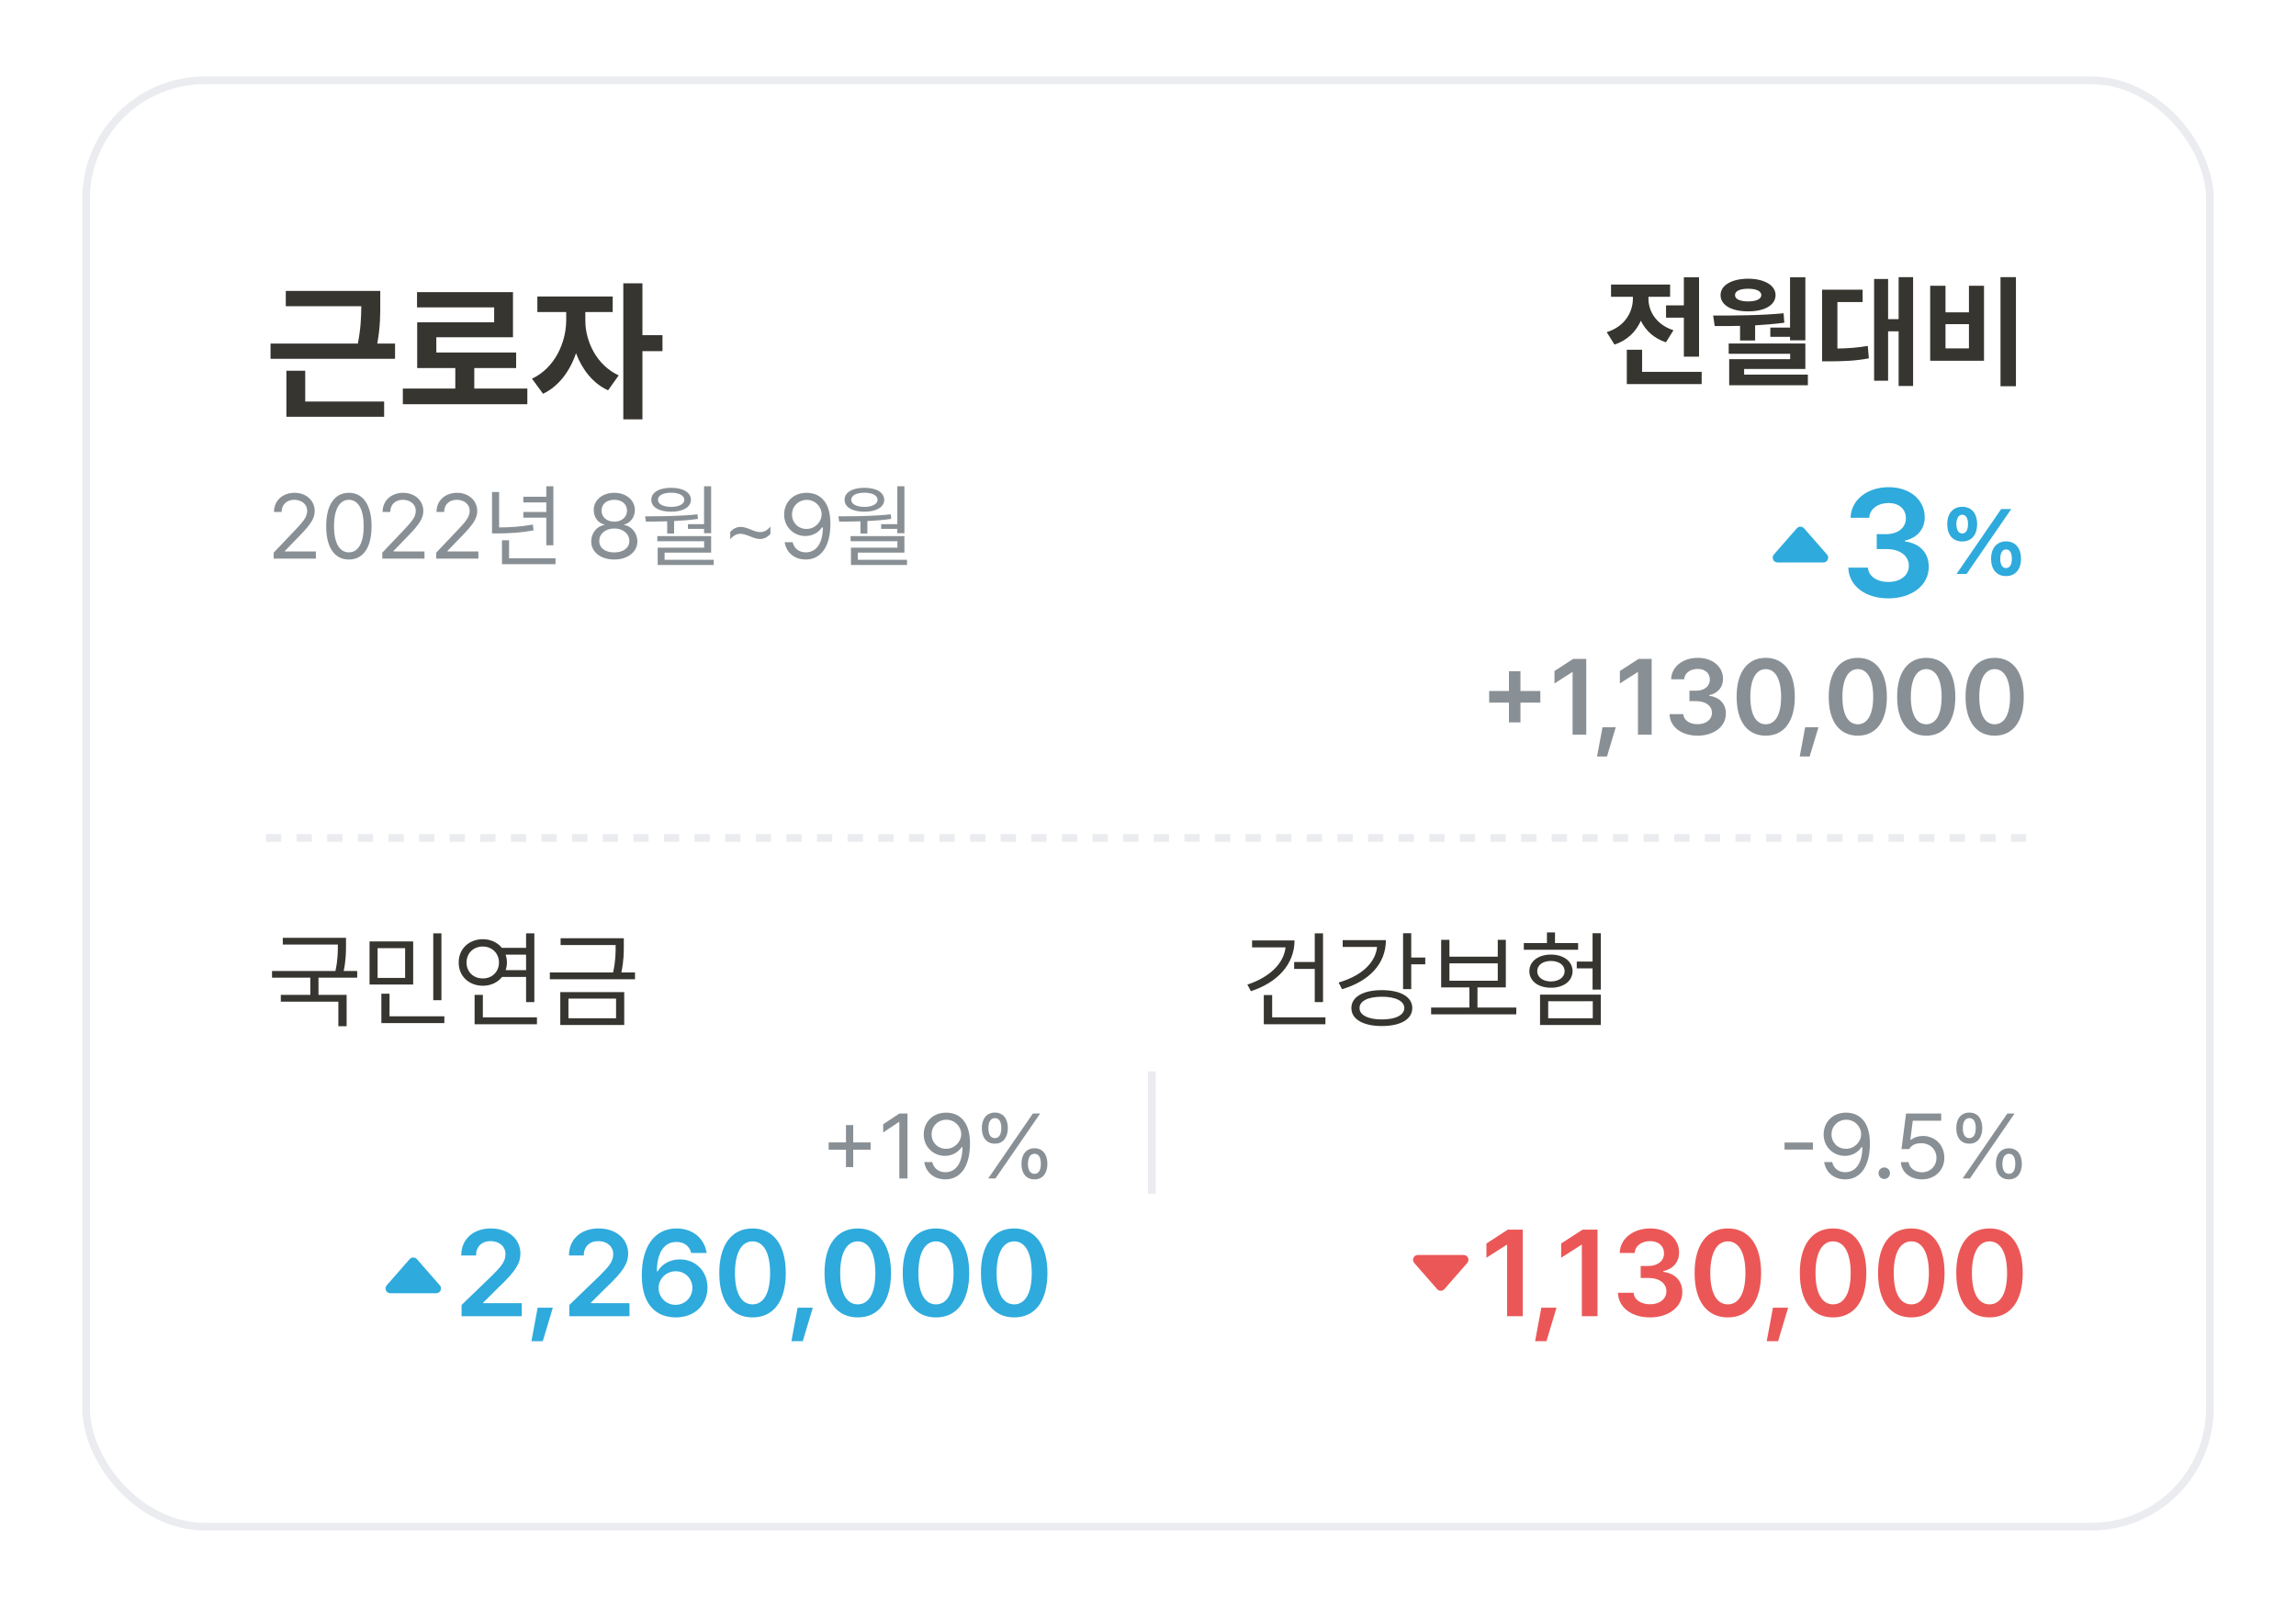 <svg width="300" height="210" viewBox="0 0 300 210" fill="none" xmlns="http://www.w3.org/2000/svg">
<g filter="url(#filter0_d_5912_28650)">
<rect x="10.75" y="6" width="278.5" height="190" rx="16" fill="white"/>
<path d="M49.685 34.02H37.342V36.012H47.205C47.195 37.418 47.147 38.912 46.756 40.895H35.35V42.887H51.619V40.895H49.295C49.695 38.717 49.695 37.027 49.685 35.523V34.02ZM37.42 50.465H50.193V48.473H39.881V44.449H37.42V50.465ZM68.904 46.773H61.971V44.098H67.439V42.066H57.01V40.074H67.029V34.176H54.49V36.168H64.568V38.121H54.51V44.098H59.49V46.773H52.635V48.824H68.904V46.773ZM76.482 37.867V36.773H80.057V34.742H70.213V36.773H73.982V37.867C73.963 40.807 72.469 44.107 69.51 45.484L70.955 47.457C73.006 46.49 74.471 44.498 75.262 42.154C76.062 44.283 77.469 46.1 79.451 47.008L80.838 45.055C77.918 43.697 76.473 40.572 76.482 37.867ZM81.443 50.797H83.943V41.891H86.561V39.801H83.943V33.023H81.443V50.797Z" fill="#37352F"/>
<path d="M35.766 69H41.273V68.062H37.23V67.992L39.176 65.988C40.676 64.441 41.115 63.703 41.121 62.754C41.115 61.435 40.025 60.398 38.484 60.398C36.949 60.398 35.789 61.406 35.801 62.906H36.797C36.803 61.957 37.435 61.318 38.449 61.312C39.404 61.318 40.131 61.881 40.137 62.754C40.131 63.539 39.65 64.113 38.648 65.18L35.754 68.227L35.766 69ZM45.586 69.117C47.467 69.117 48.551 67.535 48.551 64.758C48.551 62.004 47.449 60.398 45.586 60.398C43.717 60.398 42.615 62.004 42.621 64.758C42.615 67.535 43.705 69.117 45.586 69.117ZM43.641 64.758C43.647 62.56 44.367 61.318 45.586 61.312C46.805 61.318 47.525 62.56 47.52 64.758C47.525 66.955 46.81 68.18 45.586 68.18C44.355 68.18 43.647 66.955 43.641 64.758ZM49.957 69H55.465V68.062H51.422V67.992L53.367 65.988C54.867 64.441 55.307 63.703 55.312 62.754C55.307 61.435 54.217 60.398 52.676 60.398C51.141 60.398 49.98 61.406 49.992 62.906H50.988C50.994 61.957 51.627 61.318 52.641 61.312C53.596 61.318 54.322 61.881 54.328 62.754C54.322 63.539 53.842 64.113 52.84 65.18L49.945 68.227L49.957 69ZM57 69H62.508V68.062H58.465V67.992L60.41 65.988C61.91 64.441 62.35 63.703 62.355 62.754C62.35 61.435 61.26 60.398 59.719 60.398C58.184 60.398 57.023 61.406 57.035 62.906H58.031C58.037 61.957 58.67 61.318 59.684 61.312C60.639 61.318 61.365 61.881 61.371 62.754C61.365 63.539 60.885 64.113 59.883 65.18L56.988 68.227L57 69ZM72.305 59.543H71.379V60.914H68.379V61.652H71.379V62.906H68.379V63.645H71.379V67.254H72.305V59.543ZM64.289 65.707H65.074C66.603 65.695 68.022 65.625 69.715 65.309L69.621 64.547C68.033 64.834 66.65 64.916 65.215 64.922V60.293H64.289V65.707ZM65.59 69.727H72.586V68.953H66.516V66.598H65.59V69.727ZM80.262 69.117C82.031 69.117 83.273 68.127 83.285 66.75C83.273 65.654 82.512 64.746 81.551 64.594V64.547C82.383 64.353 82.945 63.574 82.957 62.648C82.945 61.353 81.809 60.398 80.262 60.398C78.709 60.398 77.572 61.353 77.578 62.648C77.572 63.574 78.129 64.353 78.973 64.547V64.594C78.006 64.746 77.244 65.654 77.25 66.75C77.244 68.127 78.475 69.117 80.262 69.117ZM78.305 66.691C78.287 65.754 79.125 65.062 80.262 65.062C81.404 65.062 82.231 65.754 82.231 66.691C82.231 67.582 81.475 68.186 80.262 68.191C79.043 68.186 78.287 67.582 78.305 66.691ZM78.598 62.73C78.603 61.881 79.254 61.307 80.262 61.312C81.252 61.307 81.926 61.881 81.926 62.73C81.926 63.586 81.228 64.166 80.262 64.172C79.289 64.166 78.603 63.586 78.598 62.73ZM92.918 59.543H91.992V64.5H89.883V65.109H91.992V65.684H92.918V59.543ZM84.293 63.469L84.398 64.16C85.242 64.16 86.191 64.16 87.176 64.125V65.719H88.078V64.09C89.115 64.043 90.176 63.955 91.195 63.809L91.137 63.211C88.887 63.457 86.309 63.48 84.293 63.469ZM85.102 61.312C85.102 62.285 86.121 62.865 87.691 62.871C89.244 62.865 90.269 62.285 90.281 61.312C90.269 60.346 89.244 59.742 87.691 59.742C86.121 59.742 85.102 60.346 85.102 61.312ZM85.887 66.727H92.004V67.57H85.934V69.832H93.258V69.152H86.836V68.215H92.918V66.059H85.887V66.727ZM85.969 61.312C85.963 60.756 86.643 60.381 87.691 60.387C88.728 60.381 89.408 60.756 89.414 61.312C89.408 61.863 88.728 62.238 87.691 62.238C86.643 62.238 85.963 61.863 85.969 61.312ZM95.414 65.519V66.492C95.772 66.006 96.223 65.76 96.738 65.754C97.6 65.76 98.414 66.434 99.305 66.434C99.82 66.434 100.277 66.205 100.664 65.766V64.793C100.312 65.279 99.856 65.525 99.328 65.531C98.473 65.525 97.664 64.857 96.773 64.852C96.258 64.857 95.795 65.08 95.414 65.519ZM105.422 60.398C103.617 60.381 102.457 61.664 102.457 63.246C102.457 64.881 103.717 66.047 105.234 66.047C106.137 66.047 106.916 65.625 107.402 64.922H107.52C107.508 66.984 106.664 68.18 105.281 68.18C104.338 68.18 103.758 67.617 103.57 66.856H102.527C102.738 68.203 103.787 69.117 105.281 69.117C107.268 69.117 108.504 67.436 108.504 64.418C108.504 61.295 106.881 60.416 105.422 60.398ZM103.488 63.234C103.477 62.185 104.314 61.324 105.422 61.324C106.541 61.324 107.355 62.238 107.355 63.211C107.355 64.207 106.494 65.121 105.387 65.121C104.279 65.121 103.482 64.283 103.488 63.234ZM118.172 59.543H117.246V64.5H115.137V65.109H117.246V65.684H118.172V59.543ZM109.547 63.469L109.652 64.16C110.496 64.16 111.445 64.16 112.43 64.125V65.719H113.332V64.09C114.369 64.043 115.43 63.955 116.449 63.809L116.391 63.211C114.141 63.457 111.562 63.48 109.547 63.469ZM110.355 61.312C110.355 62.285 111.375 62.865 112.945 62.871C114.498 62.865 115.523 62.285 115.535 61.312C115.523 60.346 114.498 59.742 112.945 59.742C111.375 59.742 110.355 60.346 110.355 61.312ZM111.141 66.727H117.258V67.57H111.188V69.832H118.512V69.152H112.09V68.215H118.172V66.059H111.141V66.727ZM111.223 61.312C111.217 60.756 111.896 60.381 112.945 60.387C113.982 60.381 114.662 60.756 114.668 61.312C114.662 61.863 113.982 62.238 112.945 62.238C111.896 62.238 111.217 61.863 111.223 61.312Z" fill="#899095"/>
<path d="M222 32.234H220.016V35.906H217.688V37.516H220.016V42.609H222V32.234ZM209.938 39.406L210.953 41.031C212.633 40.477 213.766 39.328 214.398 37.914C215.016 39.188 216.102 40.219 217.672 40.734L218.656 39.156C216.398 38.422 215.383 36.664 215.391 35.016V34.781H218.219V33.188H210.5V34.781H213.359V35C213.352 36.82 212.289 38.672 209.938 39.406ZM212.562 46.188H222.344V44.594H214.562V41.703H212.562V46.188ZM235.891 32.234H233.891V38.812H231.312V40.016H233.891V40.469H235.891V32.234ZM223.844 37.234L224.047 38.609C225.078 38.617 226.195 38.617 227.359 38.586V40.5H229.328V38.516C230.594 38.445 231.883 38.336 233.141 38.172L233.047 36.938C230 37.227 226.594 37.242 223.844 37.234ZM224.812 34.562C224.812 35.883 226.25 36.695 228.422 36.688C230.539 36.695 231.992 35.883 232 34.562C231.992 33.281 230.539 32.43 228.422 32.422C226.25 32.43 224.812 33.281 224.812 34.562ZM225.875 42.234H233.906V42.938H225.938V46.344H236.219V44.953H227.891V44.219H235.891V40.891H225.875V42.234ZM226.703 34.562C226.688 34.039 227.344 33.727 228.422 33.734C229.469 33.727 230.133 34.039 230.141 34.562C230.133 35.086 229.469 35.383 228.422 35.391C227.344 35.383 226.688 35.086 226.703 34.562ZM249.969 32.219H248.078V37.703H246.703V32.453H244.875V45.75H246.703V39.297H248.078V46.438H249.969V32.219ZM238.078 43.219H239.062C240.938 43.211 242.453 43.156 244.188 42.828L244.047 41.203C242.672 41.445 241.453 41.523 240.078 41.547V35.469H243.375V33.859H238.078V43.219ZM263.406 32.219H261.391V46.469H263.406V32.219ZM252.203 43.141H259.234V33.344H257.266V36.812H254.203V33.344H252.203V43.141ZM254.203 41.531V38.359H257.266V41.531H254.203Z" fill="#37352F"/>
<path d="M234.778 65.037L231.781 68.463C231.427 68.867 231.715 69.5 232.251 69.5H238.246C238.367 69.5 238.484 69.465 238.585 69.4C238.686 69.335 238.766 69.243 238.816 69.133C238.866 69.024 238.883 68.902 238.865 68.784C238.848 68.665 238.796 68.553 238.717 68.463L235.72 65.038C235.661 64.971 235.589 64.917 235.507 64.88C235.426 64.843 235.338 64.824 235.249 64.824C235.16 64.824 235.072 64.843 234.991 64.88C234.909 64.917 234.837 64.971 234.778 65.038V65.037Z" fill="#2EAADC"/>
<path d="M246.74 74.195C249.797 74.195 252.033 72.467 252.014 70.074C252.033 68.297 250.9 67.018 248.908 66.754V66.637C250.451 66.314 251.506 65.172 251.486 63.59C251.506 61.422 249.65 59.664 246.779 59.664C244.016 59.664 241.857 61.295 241.799 63.668H244.24C244.289 62.477 245.432 61.734 246.76 61.734C248.137 61.734 249.035 62.535 249.025 63.727C249.035 64.957 247.99 65.797 246.486 65.797H245.217V67.75H246.486C248.322 67.76 249.416 68.668 249.416 69.938C249.416 71.197 248.293 72.057 246.74 72.047C245.266 72.057 244.133 71.305 244.064 70.172H241.506C241.564 72.555 243.723 74.195 246.74 74.195Z" fill="#2EAADC"/>
<path d="M256.385 66.758C257.639 66.758 258.336 65.844 258.342 64.496C258.336 63.154 257.656 62.223 256.385 62.223C255.148 62.223 254.428 63.154 254.428 64.496C254.428 65.832 255.113 66.758 256.385 66.758ZM255.623 64.496C255.629 63.775 255.887 63.272 256.385 63.266C256.912 63.266 257.141 63.764 257.146 64.496C257.141 65.228 256.889 65.709 256.385 65.715C255.893 65.709 255.629 65.228 255.623 64.496ZM255.646 71H256.959L262.795 62.516H261.482L255.646 71ZM260.158 69.019C260.158 70.356 260.844 71.281 262.104 71.281C263.369 71.281 264.066 70.367 264.072 69.019C264.066 67.678 263.387 66.752 262.104 66.746C260.879 66.752 260.158 67.678 260.158 69.019ZM261.354 69.019C261.359 68.299 261.611 67.795 262.104 67.801C262.637 67.789 262.871 68.287 262.877 69.019C262.871 69.752 262.619 70.238 262.104 70.238C261.623 70.238 261.359 69.752 261.354 69.019Z" fill="#2EAADC"/>
<path d="M197.162 90.4H198.666V87.816H201.264V86.299H198.666V83.715H197.162V86.299H194.578V87.816H197.162V90.4ZM207.266 82.102H205.557L203.109 83.688V85.314L205.42 83.838H205.475V92H207.266V82.102ZM211.121 91.029H209.385L208.674 94.857H209.973L211.121 91.029ZM215.811 82.102H214.102L211.654 83.688V85.314L213.965 83.838H214.02V92H215.811V82.102ZM221.812 92.137C223.952 92.137 225.518 90.927 225.504 89.252C225.518 88.008 224.725 87.112 223.33 86.928V86.846C224.41 86.62 225.148 85.82 225.135 84.713C225.148 83.195 223.85 81.965 221.84 81.965C219.905 81.965 218.395 83.106 218.354 84.768H220.062C220.097 83.934 220.896 83.414 221.826 83.414C222.79 83.414 223.419 83.975 223.412 84.809C223.419 85.67 222.688 86.258 221.635 86.258H220.746V87.625H221.635C222.92 87.632 223.686 88.268 223.686 89.156C223.686 90.038 222.899 90.64 221.812 90.633C220.78 90.64 219.987 90.113 219.939 89.32H218.148C218.189 90.988 219.7 92.137 221.812 92.137ZM230.713 92.137C233.092 92.137 234.514 90.298 234.514 87.051C234.514 83.824 233.085 81.965 230.713 81.965C228.341 81.965 226.905 83.824 226.912 87.051C226.905 90.291 228.327 92.137 230.713 92.137ZM228.703 87.051C228.71 84.692 229.476 83.448 230.713 83.441C231.95 83.448 232.716 84.692 232.723 87.051C232.723 89.43 231.95 90.64 230.713 90.647C229.469 90.64 228.703 89.43 228.703 87.051ZM237.604 91.029H235.867L235.156 94.857H236.455L237.604 91.029ZM242.744 92.137C245.123 92.137 246.545 90.298 246.545 87.051C246.545 83.824 245.116 81.965 242.744 81.965C240.372 81.965 238.937 83.824 238.943 87.051C238.937 90.291 240.358 92.137 242.744 92.137ZM240.734 87.051C240.741 84.692 241.507 83.448 242.744 83.441C243.981 83.448 244.747 84.692 244.754 87.051C244.754 89.43 243.981 90.64 242.744 90.647C241.5 90.64 240.734 89.43 240.734 87.051ZM251.686 92.137C254.064 92.137 255.486 90.298 255.486 87.051C255.486 83.824 254.058 81.965 251.686 81.965C249.313 81.965 247.878 83.824 247.885 87.051C247.878 90.291 249.3 92.137 251.686 92.137ZM249.676 87.051C249.683 84.692 250.448 83.448 251.686 83.441C252.923 83.448 253.688 84.692 253.695 87.051C253.695 89.43 252.923 90.64 251.686 90.647C250.441 90.64 249.676 89.43 249.676 87.051ZM260.627 92.137C263.006 92.137 264.428 90.298 264.428 87.051C264.428 83.824 262.999 81.965 260.627 81.965C258.255 81.965 256.819 83.824 256.826 87.051C256.819 90.291 258.241 92.137 260.627 92.137ZM258.617 87.051C258.624 84.692 259.39 83.448 260.627 83.441C261.864 83.448 262.63 84.692 262.637 87.051C262.637 89.43 261.864 90.64 260.627 90.647C259.383 90.64 258.617 89.43 258.617 87.051Z" fill="#899095"/>
<line x1="34.75" y1="105.5" x2="265.25" y2="105.5" stroke="#DEE2E6" stroke-opacity="0.63" stroke-dasharray="2 2"/>
<path d="M45.209 118.555H36.951V119.43H44.143C44.149 120.332 44.149 121.405 43.828 122.889H35.543V123.764H40.547V126.006H36.691V126.895H44.211V130.107H45.291V126.006H41.613V123.764H46.672V122.889H44.908C45.209 121.426 45.209 120.332 45.209 119.43V118.555ZM53.986 119.02H48.285V124.652H53.986V119.02ZM49.338 123.791V119.908H52.934V123.791H49.338ZM49.83 129.697H58.06V128.809H50.897V125.855H49.83V129.697ZM56.611 126.703H57.678V117.967H56.611V126.703ZM69.818 117.967H68.738V119.867H65.58C65.013 119.163 64.124 118.739 63.092 118.732C61.273 118.739 59.927 119.997 59.934 121.781C59.927 123.559 61.273 124.816 63.092 124.816C64.131 124.816 65.033 124.386 65.594 123.668H68.738V126.949H69.818V117.967ZM60.959 121.781C60.959 120.571 61.848 119.696 63.092 119.689C64.288 119.696 65.197 120.571 65.197 121.781C65.197 122.998 64.288 123.866 63.092 123.859C61.848 123.866 60.959 122.998 60.959 121.781ZM62.012 129.848H70.16V128.945H63.092V126.006H62.012V129.848ZM66.065 120.756H68.738V122.779H66.072C66.175 122.472 66.236 122.137 66.236 121.781C66.236 121.412 66.175 121.07 66.065 120.756ZM81.508 118.609H73.25V119.498H80.441V119.512C80.448 120.455 80.448 121.549 80.106 123.08H71.842V123.969H82.971V123.08H81.186C81.508 121.562 81.508 120.455 81.508 119.512V118.609ZM73.209 129.943H81.562V125.65H73.209V129.943ZM74.275 129.068V126.498H80.496V129.068H74.275Z" fill="#37352F"/>
<path d="M110.535 148.512H111.484V146.238H113.758V145.289H111.484V143.027H110.535V145.289H108.273V146.238H110.535V148.512ZM118.574 141.516H117.508L115.398 142.922V143.988L117.461 142.617H117.508V150H118.574V141.516ZM123.66 141.398C121.855 141.381 120.695 142.664 120.695 144.246C120.695 145.881 121.955 147.047 123.473 147.047C124.375 147.047 125.154 146.625 125.641 145.922H125.758C125.746 147.984 124.902 149.18 123.52 149.18C122.576 149.18 121.996 148.617 121.809 147.855H120.766C120.977 149.203 122.025 150.117 123.52 150.117C125.506 150.117 126.742 148.436 126.742 145.418C126.742 142.295 125.119 141.416 123.66 141.398ZM121.727 144.234C121.715 143.186 122.553 142.324 123.66 142.324C124.779 142.324 125.594 143.238 125.594 144.211C125.594 145.207 124.732 146.121 123.625 146.121C122.518 146.121 121.721 145.283 121.727 144.234ZM129.988 145.453C131.078 145.459 131.682 144.627 131.688 143.414C131.682 142.219 131.102 141.387 129.988 141.387C128.916 141.387 128.283 142.219 128.289 143.414C128.283 144.627 128.893 145.459 129.988 145.453ZM129.121 150H130.07L135.906 141.516H134.957L129.121 150ZM129.145 143.414C129.145 142.635 129.432 142.119 129.988 142.113C130.58 142.102 130.832 142.635 130.832 143.414C130.832 144.205 130.562 144.727 129.988 144.727C129.42 144.727 129.145 144.205 129.145 143.414ZM133.469 148.09C133.457 149.297 134.061 150.123 135.168 150.117C136.252 150.123 136.855 149.297 136.855 148.09C136.855 146.883 136.264 146.057 135.168 146.051C134.084 146.057 133.457 146.883 133.469 148.09ZM134.312 148.09C134.318 147.299 134.6 146.783 135.168 146.777C135.754 146.766 136 147.299 136 148.09C136 148.875 135.736 149.396 135.168 149.391C134.594 149.396 134.318 148.875 134.312 148.09Z" fill="#899095"/>
<path d="M53.528 160.537L50.531 163.963C50.177 164.367 50.465 165 51.002 165H56.996C57.117 165 57.234 164.965 57.335 164.9C57.436 164.835 57.517 164.743 57.566 164.633C57.616 164.524 57.633 164.402 57.615 164.283C57.598 164.165 57.546 164.053 57.467 163.963L54.47 160.538C54.411 160.471 54.339 160.417 54.257 160.38C54.176 160.343 54.088 160.324 53.999 160.324C53.91 160.324 53.822 160.343 53.74 160.38C53.659 160.417 53.587 160.471 53.528 160.538V160.537Z" fill="#2EAADC"/>
<path d="M60.312 168H68.172V166.297H63.141V166.219L65.156 164.219C67.383 162.117 67.992 161.086 68 159.812C67.992 157.914 66.438 156.531 64.125 156.531C61.867 156.531 60.258 157.922 60.266 160.062H62.203C62.195 158.914 62.945 158.188 64.109 158.188C65.211 158.188 66.047 158.852 66.047 159.906C66.047 160.859 65.453 161.531 64.312 162.672L60.312 166.531V168ZM72.234 166.891H70.25L69.438 171.266H70.922L72.234 166.891ZM74.391 168H82.25V166.297H77.219V166.219L79.234 164.219C81.461 162.117 82.07 161.086 82.078 159.812C82.07 157.914 80.516 156.531 78.203 156.531C75.945 156.531 74.336 157.922 74.344 160.062H76.281C76.273 158.914 77.023 158.188 78.188 158.188C79.289 158.188 80.125 158.852 80.125 159.906C80.125 160.859 79.531 161.531 78.391 162.672L74.391 166.531V168ZM88.266 168.156C90.766 168.172 92.445 166.5 92.438 164.25C92.445 162.109 90.875 160.57 88.844 160.578C87.602 160.57 86.516 161.148 85.938 162.125H85.828C85.836 159.742 86.75 158.289 88.391 158.297C89.422 158.289 90.109 158.867 90.312 159.734H92.328C92.07 157.898 90.57 156.531 88.391 156.531C85.617 156.531 83.859 158.789 83.859 162.656C83.852 166.828 86.055 168.141 88.266 168.156ZM86.047 164.312C86.062 163.133 87.023 162.125 88.297 162.125C89.555 162.125 90.461 163.094 90.469 164.297C90.461 165.539 89.523 166.508 88.266 166.516C86.984 166.508 86.062 165.492 86.047 164.312ZM98.328 168.156C101.047 168.156 102.672 166.055 102.672 162.344C102.672 158.656 101.039 156.531 98.328 156.531C95.617 156.531 93.977 158.656 93.984 162.344C93.977 166.047 95.602 168.156 98.328 168.156ZM96.031 162.344C96.039 159.648 96.914 158.227 98.328 158.219C99.742 158.227 100.617 159.648 100.625 162.344C100.625 165.062 99.742 166.445 98.328 166.453C96.906 166.445 96.031 165.062 96.031 162.344ZM106.203 166.891H104.219L103.406 171.266H104.891L106.203 166.891ZM112.078 168.156C114.797 168.156 116.422 166.055 116.422 162.344C116.422 158.656 114.789 156.531 112.078 156.531C109.367 156.531 107.727 158.656 107.734 162.344C107.727 166.047 109.352 168.156 112.078 168.156ZM109.781 162.344C109.789 159.648 110.664 158.227 112.078 158.219C113.492 158.227 114.367 159.648 114.375 162.344C114.375 165.062 113.492 166.445 112.078 166.453C110.656 166.445 109.781 165.062 109.781 162.344ZM122.297 168.156C125.016 168.156 126.641 166.055 126.641 162.344C126.641 158.656 125.008 156.531 122.297 156.531C119.586 156.531 117.945 158.656 117.953 162.344C117.945 166.047 119.57 168.156 122.297 168.156ZM120 162.344C120.008 159.648 120.883 158.227 122.297 158.219C123.711 158.227 124.586 159.648 124.594 162.344C124.594 165.062 123.711 166.445 122.297 166.453C120.875 166.445 120 165.062 120 162.344ZM132.516 168.156C135.234 168.156 136.859 166.055 136.859 162.344C136.859 158.656 135.227 156.531 132.516 156.531C129.805 156.531 128.164 158.656 128.172 162.344C128.164 166.047 129.789 168.156 132.516 168.156ZM130.219 162.344C130.227 159.648 131.102 158.227 132.516 158.219C133.93 158.227 134.805 159.648 134.812 162.344C134.812 165.062 133.93 166.445 132.516 166.453C131.094 166.445 130.219 165.062 130.219 162.344Z" fill="#2EAADC"/>
<line x1="150.5" y1="136" x2="150.5" y2="152" stroke="#DEE2E6" stroke-opacity="0.63"/>
<path d="M172.869 117.967H171.789V121.713H169.096V122.615H171.789V126.949H172.869V117.967ZM162.984 124.666L163.449 125.527C166.901 124.399 169.137 122.021 169.15 118.896H163.6V119.799H167.975C167.729 121.993 165.78 123.743 162.984 124.666ZM165.131 129.848H173.184V128.945H166.225V126.033H165.131V129.848ZM184.395 117.953H183.328V125.254H184.395V122.014H186.227V121.125H184.395V117.953ZM174.906 124.393L175.357 125.268C178.898 124.222 181.079 121.952 181.086 118.855H175.439V119.744H179.931C179.712 121.856 177.839 123.545 174.906 124.393ZM176.574 127.729C176.567 129.205 178.133 130.08 180.553 130.08C182.993 130.08 184.531 129.205 184.531 127.729C184.531 126.272 182.993 125.384 180.553 125.391C178.133 125.384 176.567 126.272 176.574 127.729ZM177.641 127.729C177.627 126.812 178.769 126.245 180.553 126.252C182.337 126.245 183.492 126.812 183.492 127.729C183.492 128.645 182.337 129.226 180.553 129.219C178.769 129.226 177.627 128.645 177.641 127.729ZM198.121 127.66H193.049V125.035H196.754V118.814H195.701V121.016H189.385V118.814H188.305V125.035H191.996V127.66H186.992V128.549H198.121V127.66ZM189.385 124.16V121.891H195.701V124.16H189.385ZM209.168 117.953H208.088V121.658H206.023V122.547H208.088V125.322H209.168V117.953ZM199.105 120.113H206.201V119.238H203.18V117.844H202.127V119.238H199.105V120.113ZM199.83 122.902C199.83 124.215 200.999 125.076 202.646 125.076C204.301 125.076 205.463 124.215 205.477 122.902C205.463 121.631 204.301 120.742 202.646 120.742C200.999 120.742 199.83 121.631 199.83 122.902ZM200.855 122.902C200.855 122.123 201.587 121.576 202.646 121.576C203.706 121.576 204.438 122.123 204.438 122.902C204.438 123.709 203.706 124.242 202.646 124.256C201.587 124.242 200.855 123.709 200.855 122.902ZM201.225 129.943H209.168V125.979H201.225V129.943ZM202.291 129.068V126.84H208.115V129.068H202.291Z" fill="#37352F"/>
<path d="M236.885 145.301H233.17V146.227H236.885V145.301ZM241.244 141.398C239.439 141.381 238.279 142.664 238.279 144.246C238.279 145.881 239.539 147.047 241.057 147.047C241.959 147.047 242.738 146.625 243.225 145.922H243.342C243.33 147.984 242.486 149.18 241.104 149.18C240.16 149.18 239.58 148.617 239.393 147.855H238.35C238.561 149.203 239.609 150.117 241.104 150.117C243.09 150.117 244.326 148.436 244.326 145.418C244.326 142.295 242.703 141.416 241.244 141.398ZM239.311 144.234C239.299 143.186 240.137 142.324 241.244 142.324C242.363 142.324 243.178 143.238 243.178 144.211C243.178 145.207 242.316 146.121 241.209 146.121C240.102 146.121 239.305 145.283 239.311 144.234ZM246.201 150.07C246.617 150.064 246.957 149.725 246.951 149.309C246.957 148.898 246.617 148.559 246.201 148.559C245.791 148.559 245.439 148.898 245.451 149.309C245.439 149.725 245.791 150.064 246.201 150.07ZM251.123 150.117C252.816 150.117 254.047 148.934 254.053 147.293C254.047 145.641 252.857 144.445 251.24 144.445C250.643 144.445 250.074 144.645 249.693 144.938H249.611L249.928 142.453H253.643V141.516H249.049L248.451 146.156H249.471C249.781 145.605 250.338 145.383 251.053 145.395C252.195 145.4 253.021 146.215 253.021 147.316C253.021 148.383 252.225 149.186 251.123 149.191C250.203 149.186 249.465 148.623 249.389 147.867H248.369C248.434 149.174 249.594 150.117 251.123 150.117ZM257.311 145.453C258.4 145.459 259.004 144.627 259.01 143.414C259.004 142.219 258.424 141.387 257.311 141.387C256.238 141.387 255.605 142.219 255.611 143.414C255.605 144.627 256.215 145.459 257.311 145.453ZM256.443 150H257.393L263.229 141.516H262.279L256.443 150ZM256.467 143.414C256.467 142.635 256.754 142.119 257.311 142.113C257.902 142.102 258.154 142.635 258.154 143.414C258.154 144.205 257.885 144.727 257.311 144.727C256.742 144.727 256.467 144.205 256.467 143.414ZM260.791 148.09C260.779 149.297 261.383 150.123 262.49 150.117C263.574 150.123 264.178 149.297 264.178 148.09C264.178 146.883 263.586 146.057 262.49 146.051C261.406 146.057 260.779 146.883 260.791 148.09ZM261.635 148.09C261.641 147.299 261.922 146.783 262.49 146.777C263.076 146.766 263.322 147.299 263.322 148.09C263.322 148.875 263.059 149.396 262.49 149.391C261.916 149.396 261.641 148.875 261.635 148.09Z" fill="#899095"/>
<path d="M188.722 164.463L191.719 161.037C192.073 160.633 191.785 160 191.249 160L185.254 160C185.133 160 185.016 160.035 184.915 160.1C184.814 160.165 184.734 160.257 184.684 160.367C184.634 160.476 184.617 160.598 184.635 160.717C184.652 160.835 184.704 160.947 184.783 161.037L187.78 164.462C187.839 164.529 187.911 164.583 187.993 164.62C188.074 164.657 188.162 164.676 188.251 164.676C188.34 164.676 188.428 164.657 188.509 164.62C188.591 164.583 188.663 164.529 188.722 164.462L188.722 164.463Z" fill="#EB5757"/>
<path d="M198.969 156.688H197.016L194.219 158.5V160.359L196.859 158.672H196.922V168H198.969V156.688ZM203.375 166.891H201.391L200.578 171.266H202.062L203.375 166.891ZM208.734 156.688H206.781L203.984 158.5V160.359L206.625 158.672H206.688V168H208.734V156.688ZM215.594 168.156C218.039 168.156 219.828 166.773 219.812 164.859C219.828 163.438 218.922 162.414 217.328 162.203V162.109C218.562 161.852 219.406 160.938 219.391 159.672C219.406 157.938 217.922 156.531 215.625 156.531C213.414 156.531 211.688 157.836 211.641 159.734H213.594C213.633 158.781 214.547 158.188 215.609 158.188C216.711 158.188 217.43 158.828 217.422 159.781C217.43 160.766 216.594 161.438 215.391 161.438H214.375V163H215.391C216.859 163.008 217.734 163.734 217.734 164.75C217.734 165.758 216.836 166.445 215.594 166.438C214.414 166.445 213.508 165.844 213.453 164.938H211.406C211.453 166.844 213.18 168.156 215.594 168.156ZM225.766 168.156C228.484 168.156 230.109 166.055 230.109 162.344C230.109 158.656 228.477 156.531 225.766 156.531C223.055 156.531 221.414 158.656 221.422 162.344C221.414 166.047 223.039 168.156 225.766 168.156ZM223.469 162.344C223.477 159.648 224.352 158.227 225.766 158.219C227.18 158.227 228.055 159.648 228.062 162.344C228.062 165.062 227.18 166.445 225.766 166.453C224.344 166.445 223.469 165.062 223.469 162.344ZM233.641 166.891H231.656L230.844 171.266H232.328L233.641 166.891ZM239.516 168.156C242.234 168.156 243.859 166.055 243.859 162.344C243.859 158.656 242.227 156.531 239.516 156.531C236.805 156.531 235.164 158.656 235.172 162.344C235.164 166.047 236.789 168.156 239.516 168.156ZM237.219 162.344C237.227 159.648 238.102 158.227 239.516 158.219C240.93 158.227 241.805 159.648 241.812 162.344C241.812 165.062 240.93 166.445 239.516 166.453C238.094 166.445 237.219 165.062 237.219 162.344ZM249.734 168.156C252.453 168.156 254.078 166.055 254.078 162.344C254.078 158.656 252.445 156.531 249.734 156.531C247.023 156.531 245.383 158.656 245.391 162.344C245.383 166.047 247.008 168.156 249.734 168.156ZM247.438 162.344C247.445 159.648 248.32 158.227 249.734 158.219C251.148 158.227 252.023 159.648 252.031 162.344C252.031 165.062 251.148 166.445 249.734 166.453C248.312 166.445 247.438 165.062 247.438 162.344ZM259.953 168.156C262.672 168.156 264.297 166.055 264.297 162.344C264.297 158.656 262.664 156.531 259.953 156.531C257.242 156.531 255.602 158.656 255.609 162.344C255.602 166.047 257.227 168.156 259.953 168.156ZM257.656 162.344C257.664 159.648 258.539 158.227 259.953 158.219C261.367 158.227 262.242 159.648 262.25 162.344C262.25 165.062 261.367 166.445 259.953 166.453C258.531 166.445 257.656 165.062 257.656 162.344Z" fill="#EB5757"/>
<rect x="11.25" y="6.5" width="277.5" height="189" rx="15.5" stroke="#DEE2E6" stroke-opacity="0.63"/>
</g>
<defs>
<filter id="filter0_d_5912_28650" x="0.75" y="0" width="298.5" height="210" filterUnits="userSpaceOnUse" color-interpolation-filters="sRGB">
<feFlood flood-opacity="0" result="BackgroundImageFix"/>
<feColorMatrix in="SourceAlpha" type="matrix" values="0 0 0 0 0 0 0 0 0 0 0 0 0 0 0 0 0 0 127 0" result="hardAlpha"/>
<feOffset dy="4"/>
<feGaussianBlur stdDeviation="5"/>
<feColorMatrix type="matrix" values="0 0 0 0 0 0 0 0 0 0 0 0 0 0 0 0 0 0 0.08 0"/>
<feBlend mode="normal" in2="BackgroundImageFix" result="effect1_dropShadow_5912_28650"/>
<feBlend mode="normal" in="SourceGraphic" in2="effect1_dropShadow_5912_28650" result="shape"/>
</filter>
</defs>
</svg>
